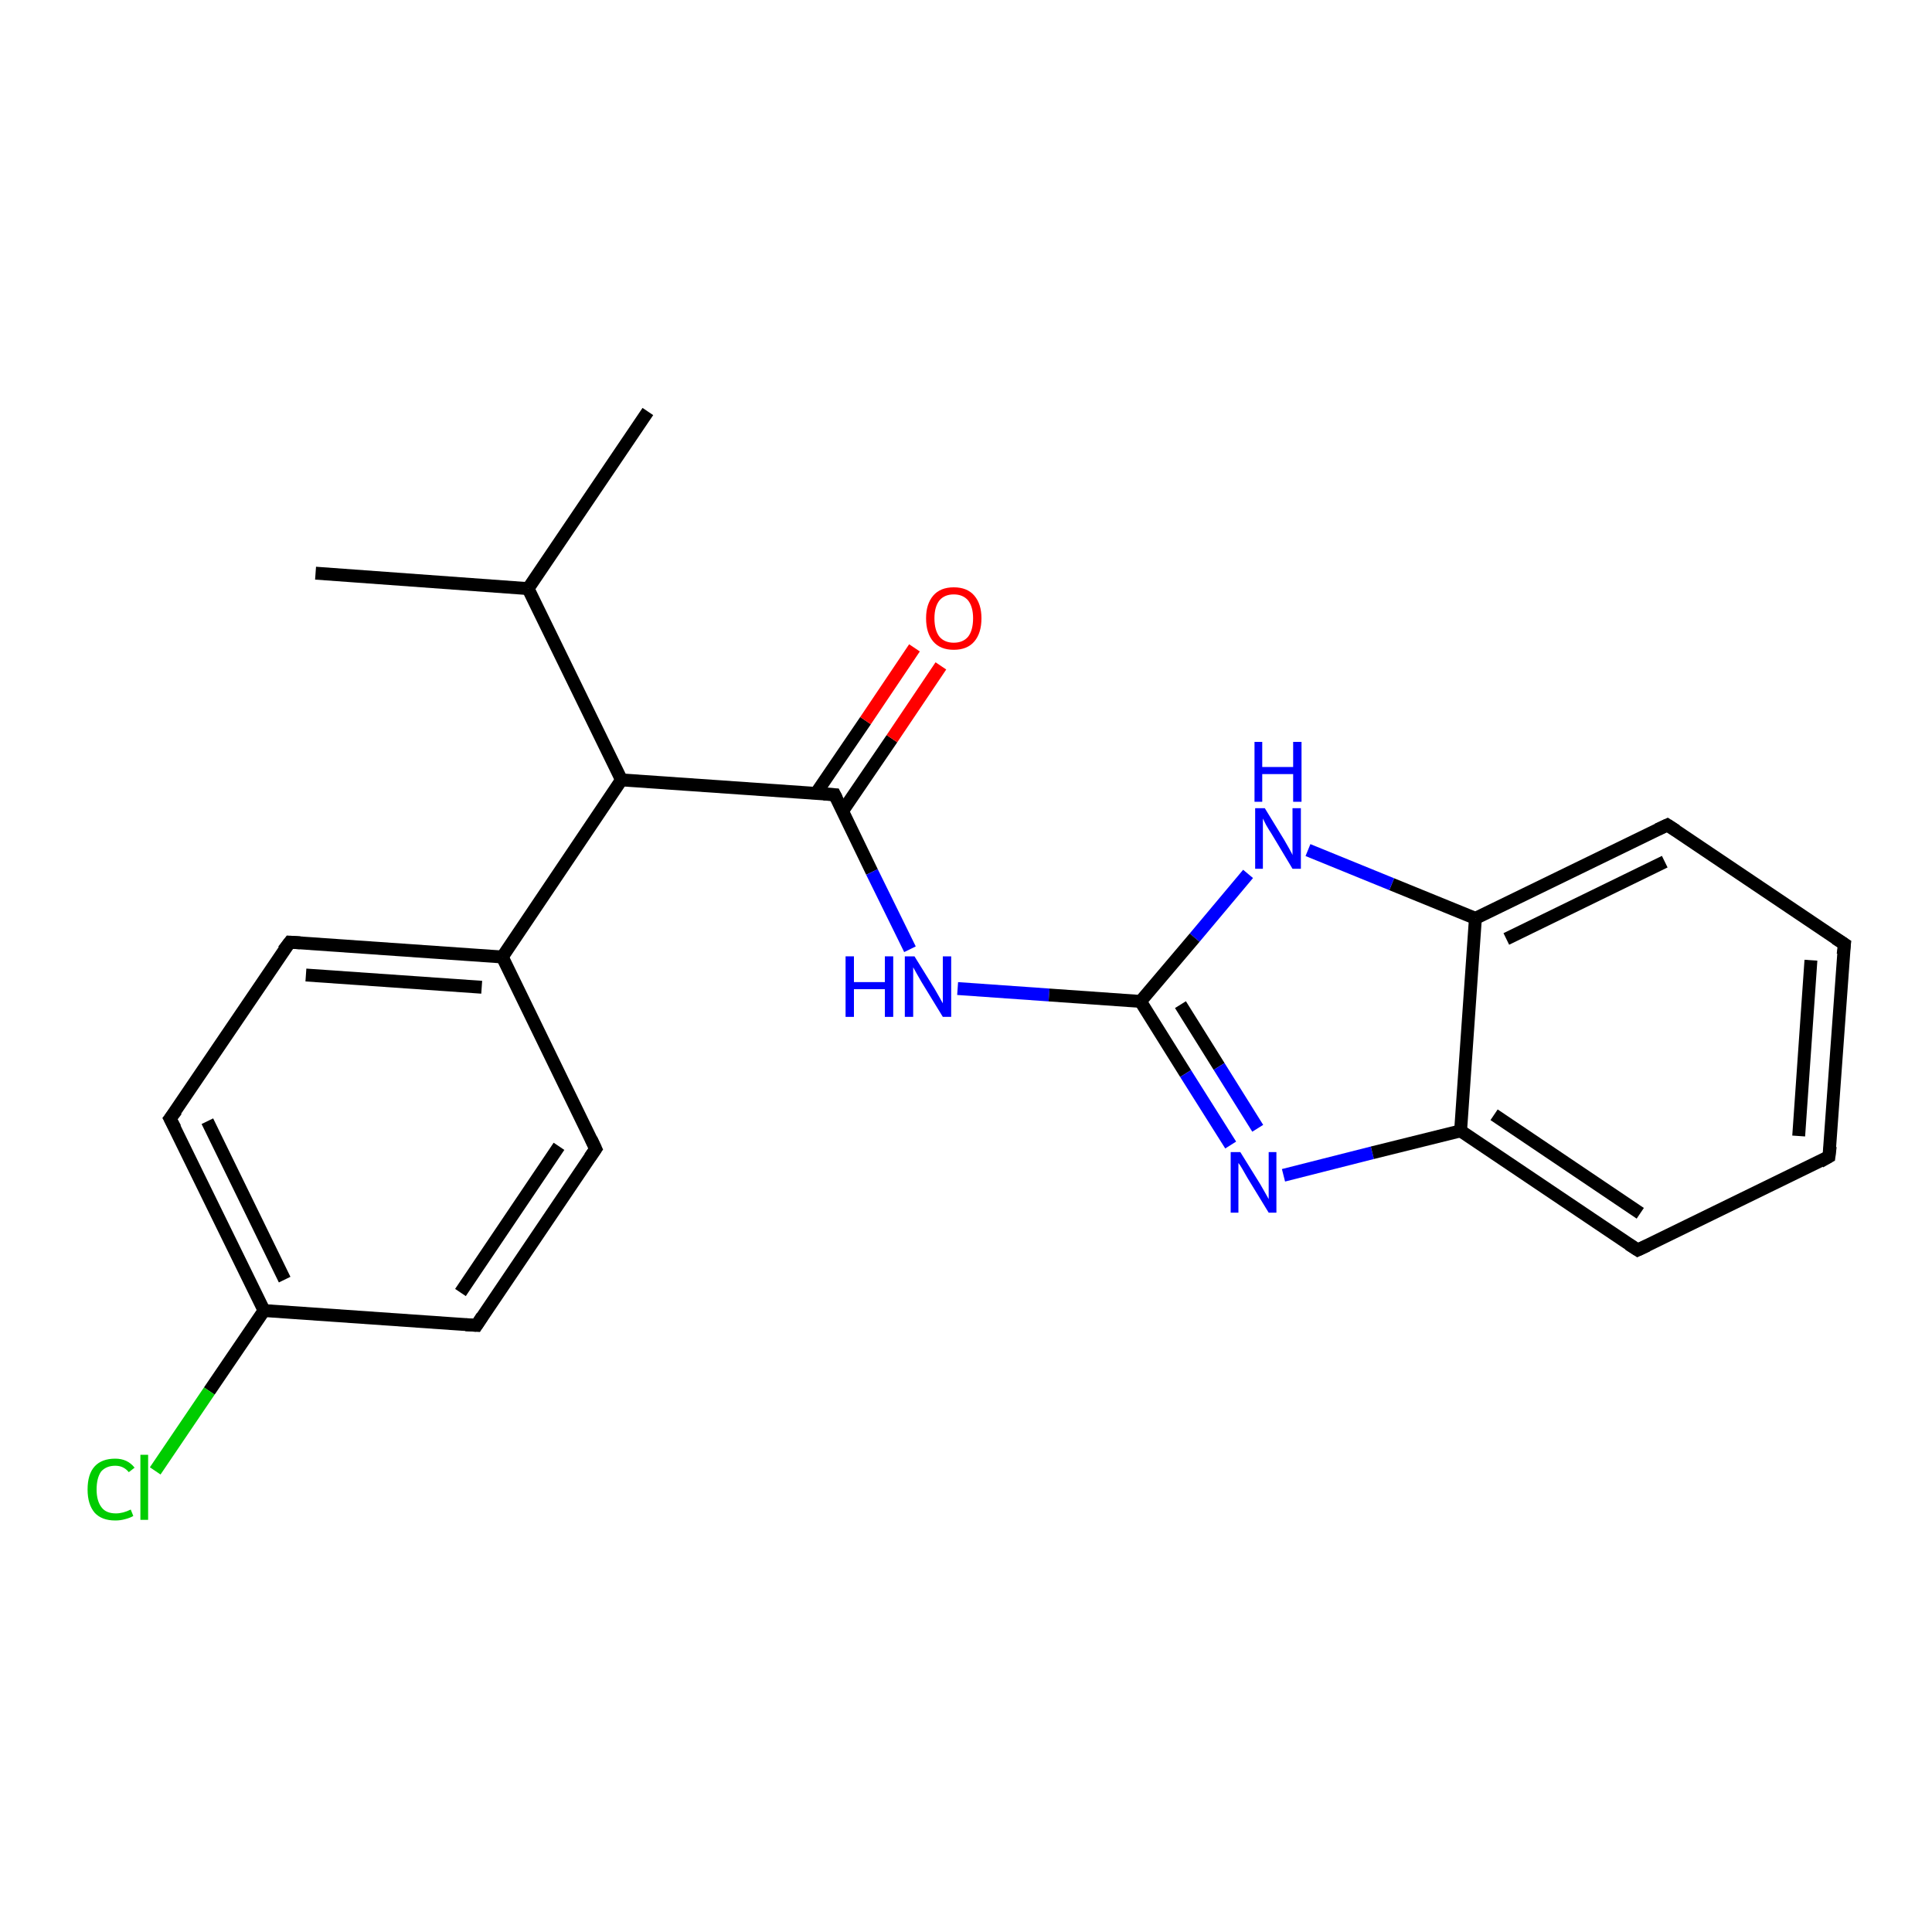 <?xml version='1.0' encoding='iso-8859-1'?>
<svg version='1.1' baseProfile='full'
              xmlns='http://www.w3.org/2000/svg'
                      xmlns:rdkit='http://www.rdkit.org/xml'
                      xmlns:xlink='http://www.w3.org/1999/xlink'
                  xml:space='preserve'
width='300px' height='300px' viewBox='0 0 300 300'>
<!-- END OF HEADER -->
<rect style='opacity:1.0;fill:#FFFFFF;stroke:none' width='300.0' height='300.0' x='0.0' y='0.0'> </rect>
<path class='bond-0 atom-0 atom-1' d='M 49.0,89.0 L 82.0,91.4' style='fill:none;fill-rule:evenodd;stroke:#000000;stroke-width:2.0px;stroke-linecap:butt;stroke-linejoin:miter;stroke-opacity:1' />
<path class='bond-1 atom-1 atom-2' d='M 82.0,91.4 L 100.6,63.9' style='fill:none;fill-rule:evenodd;stroke:#000000;stroke-width:2.0px;stroke-linecap:butt;stroke-linejoin:miter;stroke-opacity:1' />
<path class='bond-2 atom-1 atom-3' d='M 82.0,91.4 L 96.5,121.1' style='fill:none;fill-rule:evenodd;stroke:#000000;stroke-width:2.0px;stroke-linecap:butt;stroke-linejoin:miter;stroke-opacity:1' />
<path class='bond-3 atom-3 atom-4' d='M 96.5,121.1 L 129.6,123.4' style='fill:none;fill-rule:evenodd;stroke:#000000;stroke-width:2.0px;stroke-linecap:butt;stroke-linejoin:miter;stroke-opacity:1' />
<path class='bond-4 atom-4 atom-5' d='M 130.8,126.0 L 138.5,114.7' style='fill:none;fill-rule:evenodd;stroke:#000000;stroke-width:2.0px;stroke-linecap:butt;stroke-linejoin:miter;stroke-opacity:1' />
<path class='bond-4 atom-4 atom-5' d='M 138.5,114.7 L 146.1,103.4' style='fill:none;fill-rule:evenodd;stroke:#FF0000;stroke-width:2.0px;stroke-linecap:butt;stroke-linejoin:miter;stroke-opacity:1' />
<path class='bond-4 atom-4 atom-5' d='M 126.7,123.2 L 134.4,111.9' style='fill:none;fill-rule:evenodd;stroke:#000000;stroke-width:2.0px;stroke-linecap:butt;stroke-linejoin:miter;stroke-opacity:1' />
<path class='bond-4 atom-4 atom-5' d='M 134.4,111.9 L 142.0,100.6' style='fill:none;fill-rule:evenodd;stroke:#FF0000;stroke-width:2.0px;stroke-linecap:butt;stroke-linejoin:miter;stroke-opacity:1' />
<path class='bond-5 atom-4 atom-6' d='M 129.6,123.4 L 135.4,135.4' style='fill:none;fill-rule:evenodd;stroke:#000000;stroke-width:2.0px;stroke-linecap:butt;stroke-linejoin:miter;stroke-opacity:1' />
<path class='bond-5 atom-4 atom-6' d='M 135.4,135.4 L 141.3,147.4' style='fill:none;fill-rule:evenodd;stroke:#0000FF;stroke-width:2.0px;stroke-linecap:butt;stroke-linejoin:miter;stroke-opacity:1' />
<path class='bond-6 atom-6 atom-7' d='M 148.7,153.5 L 162.9,154.5' style='fill:none;fill-rule:evenodd;stroke:#0000FF;stroke-width:2.0px;stroke-linecap:butt;stroke-linejoin:miter;stroke-opacity:1' />
<path class='bond-6 atom-6 atom-7' d='M 162.9,154.5 L 177.1,155.5' style='fill:none;fill-rule:evenodd;stroke:#000000;stroke-width:2.0px;stroke-linecap:butt;stroke-linejoin:miter;stroke-opacity:1' />
<path class='bond-7 atom-7 atom-8' d='M 177.1,155.5 L 184.1,166.7' style='fill:none;fill-rule:evenodd;stroke:#000000;stroke-width:2.0px;stroke-linecap:butt;stroke-linejoin:miter;stroke-opacity:1' />
<path class='bond-7 atom-7 atom-8' d='M 184.1,166.7 L 191.1,177.8' style='fill:none;fill-rule:evenodd;stroke:#0000FF;stroke-width:2.0px;stroke-linecap:butt;stroke-linejoin:miter;stroke-opacity:1' />
<path class='bond-7 atom-7 atom-8' d='M 183.3,156.0 L 189.3,165.6' style='fill:none;fill-rule:evenodd;stroke:#000000;stroke-width:2.0px;stroke-linecap:butt;stroke-linejoin:miter;stroke-opacity:1' />
<path class='bond-7 atom-7 atom-8' d='M 189.3,165.6 L 195.3,175.2' style='fill:none;fill-rule:evenodd;stroke:#0000FF;stroke-width:2.0px;stroke-linecap:butt;stroke-linejoin:miter;stroke-opacity:1' />
<path class='bond-8 atom-8 atom-9' d='M 199.3,182.5 L 213.1,179.0' style='fill:none;fill-rule:evenodd;stroke:#0000FF;stroke-width:2.0px;stroke-linecap:butt;stroke-linejoin:miter;stroke-opacity:1' />
<path class='bond-8 atom-8 atom-9' d='M 213.1,179.0 L 226.8,175.6' style='fill:none;fill-rule:evenodd;stroke:#000000;stroke-width:2.0px;stroke-linecap:butt;stroke-linejoin:miter;stroke-opacity:1' />
<path class='bond-9 atom-9 atom-10' d='M 226.8,175.6 L 254.3,194.1' style='fill:none;fill-rule:evenodd;stroke:#000000;stroke-width:2.0px;stroke-linecap:butt;stroke-linejoin:miter;stroke-opacity:1' />
<path class='bond-9 atom-9 atom-10' d='M 232.0,173.1 L 254.7,188.4' style='fill:none;fill-rule:evenodd;stroke:#000000;stroke-width:2.0px;stroke-linecap:butt;stroke-linejoin:miter;stroke-opacity:1' />
<path class='bond-10 atom-10 atom-11' d='M 254.3,194.1 L 284.0,179.6' style='fill:none;fill-rule:evenodd;stroke:#000000;stroke-width:2.0px;stroke-linecap:butt;stroke-linejoin:miter;stroke-opacity:1' />
<path class='bond-11 atom-11 atom-12' d='M 284.0,179.6 L 286.4,146.6' style='fill:none;fill-rule:evenodd;stroke:#000000;stroke-width:2.0px;stroke-linecap:butt;stroke-linejoin:miter;stroke-opacity:1' />
<path class='bond-11 atom-11 atom-12' d='M 279.3,176.4 L 281.2,149.1' style='fill:none;fill-rule:evenodd;stroke:#000000;stroke-width:2.0px;stroke-linecap:butt;stroke-linejoin:miter;stroke-opacity:1' />
<path class='bond-12 atom-12 atom-13' d='M 286.4,146.6 L 258.9,128.1' style='fill:none;fill-rule:evenodd;stroke:#000000;stroke-width:2.0px;stroke-linecap:butt;stroke-linejoin:miter;stroke-opacity:1' />
<path class='bond-13 atom-13 atom-14' d='M 258.9,128.1 L 229.1,142.6' style='fill:none;fill-rule:evenodd;stroke:#000000;stroke-width:2.0px;stroke-linecap:butt;stroke-linejoin:miter;stroke-opacity:1' />
<path class='bond-13 atom-13 atom-14' d='M 258.5,133.8 L 233.9,145.8' style='fill:none;fill-rule:evenodd;stroke:#000000;stroke-width:2.0px;stroke-linecap:butt;stroke-linejoin:miter;stroke-opacity:1' />
<path class='bond-14 atom-14 atom-15' d='M 229.1,142.6 L 216.1,137.3' style='fill:none;fill-rule:evenodd;stroke:#000000;stroke-width:2.0px;stroke-linecap:butt;stroke-linejoin:miter;stroke-opacity:1' />
<path class='bond-14 atom-14 atom-15' d='M 216.1,137.3 L 203.1,132.0' style='fill:none;fill-rule:evenodd;stroke:#0000FF;stroke-width:2.0px;stroke-linecap:butt;stroke-linejoin:miter;stroke-opacity:1' />
<path class='bond-15 atom-3 atom-16' d='M 96.5,121.1 L 78.0,148.6' style='fill:none;fill-rule:evenodd;stroke:#000000;stroke-width:2.0px;stroke-linecap:butt;stroke-linejoin:miter;stroke-opacity:1' />
<path class='bond-16 atom-16 atom-17' d='M 78.0,148.6 L 45.0,146.3' style='fill:none;fill-rule:evenodd;stroke:#000000;stroke-width:2.0px;stroke-linecap:butt;stroke-linejoin:miter;stroke-opacity:1' />
<path class='bond-16 atom-16 atom-17' d='M 74.8,153.3 L 47.5,151.4' style='fill:none;fill-rule:evenodd;stroke:#000000;stroke-width:2.0px;stroke-linecap:butt;stroke-linejoin:miter;stroke-opacity:1' />
<path class='bond-17 atom-17 atom-18' d='M 45.0,146.3 L 26.4,173.7' style='fill:none;fill-rule:evenodd;stroke:#000000;stroke-width:2.0px;stroke-linecap:butt;stroke-linejoin:miter;stroke-opacity:1' />
<path class='bond-18 atom-18 atom-19' d='M 26.4,173.7 L 41.0,203.5' style='fill:none;fill-rule:evenodd;stroke:#000000;stroke-width:2.0px;stroke-linecap:butt;stroke-linejoin:miter;stroke-opacity:1' />
<path class='bond-18 atom-18 atom-19' d='M 32.2,174.1 L 44.2,198.7' style='fill:none;fill-rule:evenodd;stroke:#000000;stroke-width:2.0px;stroke-linecap:butt;stroke-linejoin:miter;stroke-opacity:1' />
<path class='bond-19 atom-19 atom-20' d='M 41.0,203.5 L 32.5,216.0' style='fill:none;fill-rule:evenodd;stroke:#000000;stroke-width:2.0px;stroke-linecap:butt;stroke-linejoin:miter;stroke-opacity:1' />
<path class='bond-19 atom-19 atom-20' d='M 32.5,216.0 L 24.1,228.4' style='fill:none;fill-rule:evenodd;stroke:#00CC00;stroke-width:2.0px;stroke-linecap:butt;stroke-linejoin:miter;stroke-opacity:1' />
<path class='bond-20 atom-19 atom-21' d='M 41.0,203.5 L 74.0,205.8' style='fill:none;fill-rule:evenodd;stroke:#000000;stroke-width:2.0px;stroke-linecap:butt;stroke-linejoin:miter;stroke-opacity:1' />
<path class='bond-21 atom-21 atom-22' d='M 74.0,205.8 L 92.5,178.4' style='fill:none;fill-rule:evenodd;stroke:#000000;stroke-width:2.0px;stroke-linecap:butt;stroke-linejoin:miter;stroke-opacity:1' />
<path class='bond-21 atom-21 atom-22' d='M 71.5,200.7 L 86.8,178.0' style='fill:none;fill-rule:evenodd;stroke:#000000;stroke-width:2.0px;stroke-linecap:butt;stroke-linejoin:miter;stroke-opacity:1' />
<path class='bond-22 atom-15 atom-7' d='M 193.8,135.7 L 185.5,145.6' style='fill:none;fill-rule:evenodd;stroke:#0000FF;stroke-width:2.0px;stroke-linecap:butt;stroke-linejoin:miter;stroke-opacity:1' />
<path class='bond-22 atom-15 atom-7' d='M 185.5,145.6 L 177.1,155.5' style='fill:none;fill-rule:evenodd;stroke:#000000;stroke-width:2.0px;stroke-linecap:butt;stroke-linejoin:miter;stroke-opacity:1' />
<path class='bond-23 atom-22 atom-16' d='M 92.5,178.4 L 78.0,148.6' style='fill:none;fill-rule:evenodd;stroke:#000000;stroke-width:2.0px;stroke-linecap:butt;stroke-linejoin:miter;stroke-opacity:1' />
<path class='bond-24 atom-14 atom-9' d='M 229.1,142.6 L 226.8,175.6' style='fill:none;fill-rule:evenodd;stroke:#000000;stroke-width:2.0px;stroke-linecap:butt;stroke-linejoin:miter;stroke-opacity:1' />
<path d='M 127.9,123.3 L 129.6,123.4 L 129.9,124.0' style='fill:none;stroke:#000000;stroke-width:2.0px;stroke-linecap:butt;stroke-linejoin:miter;stroke-opacity:1;' />
<path d='M 252.9,193.2 L 254.3,194.1 L 255.8,193.4' style='fill:none;stroke:#000000;stroke-width:2.0px;stroke-linecap:butt;stroke-linejoin:miter;stroke-opacity:1;' />
<path d='M 282.6,180.4 L 284.0,179.6 L 284.2,178.0' style='fill:none;stroke:#000000;stroke-width:2.0px;stroke-linecap:butt;stroke-linejoin:miter;stroke-opacity:1;' />
<path d='M 286.2,148.2 L 286.4,146.6 L 285.0,145.7' style='fill:none;stroke:#000000;stroke-width:2.0px;stroke-linecap:butt;stroke-linejoin:miter;stroke-opacity:1;' />
<path d='M 260.3,129.0 L 258.9,128.1 L 257.4,128.8' style='fill:none;stroke:#000000;stroke-width:2.0px;stroke-linecap:butt;stroke-linejoin:miter;stroke-opacity:1;' />
<path d='M 46.6,146.4 L 45.0,146.3 L 44.0,147.6' style='fill:none;stroke:#000000;stroke-width:2.0px;stroke-linecap:butt;stroke-linejoin:miter;stroke-opacity:1;' />
<path d='M 27.4,172.4 L 26.4,173.7 L 27.2,175.2' style='fill:none;stroke:#000000;stroke-width:2.0px;stroke-linecap:butt;stroke-linejoin:miter;stroke-opacity:1;' />
<path d='M 72.3,205.7 L 74.0,205.8 L 74.9,204.4' style='fill:none;stroke:#000000;stroke-width:2.0px;stroke-linecap:butt;stroke-linejoin:miter;stroke-opacity:1;' />
<path d='M 91.6,179.7 L 92.5,178.4 L 91.8,176.9' style='fill:none;stroke:#000000;stroke-width:2.0px;stroke-linecap:butt;stroke-linejoin:miter;stroke-opacity:1;' />
<path class='atom-5' d='M 143.8 96.0
Q 143.8 93.8, 144.9 92.5
Q 146.0 91.2, 148.1 91.2
Q 150.2 91.2, 151.3 92.5
Q 152.4 93.8, 152.4 96.0
Q 152.4 98.3, 151.3 99.6
Q 150.2 100.9, 148.1 100.9
Q 146.0 100.9, 144.9 99.6
Q 143.8 98.3, 143.8 96.0
M 148.1 99.8
Q 149.5 99.8, 150.3 98.9
Q 151.1 97.9, 151.1 96.0
Q 151.1 94.2, 150.3 93.2
Q 149.5 92.3, 148.1 92.3
Q 146.7 92.3, 145.9 93.2
Q 145.1 94.2, 145.1 96.0
Q 145.1 97.9, 145.9 98.9
Q 146.7 99.8, 148.1 99.8
' fill='#FF0000'/>
<path class='atom-6' d='M 131.3 148.5
L 132.6 148.5
L 132.6 152.5
L 137.4 152.5
L 137.4 148.5
L 138.7 148.5
L 138.7 157.9
L 137.4 157.9
L 137.4 153.6
L 132.6 153.6
L 132.6 157.9
L 131.3 157.9
L 131.3 148.5
' fill='#0000FF'/>
<path class='atom-6' d='M 142.0 148.5
L 145.1 153.5
Q 145.4 154.0, 145.9 154.9
Q 146.4 155.8, 146.4 155.8
L 146.4 148.5
L 147.7 148.5
L 147.7 157.9
L 146.4 157.9
L 143.1 152.5
Q 142.7 151.8, 142.3 151.1
Q 141.9 150.4, 141.8 150.2
L 141.8 157.9
L 140.5 157.9
L 140.5 148.5
L 142.0 148.5
' fill='#0000FF'/>
<path class='atom-8' d='M 192.6 178.9
L 195.7 183.9
Q 196.0 184.4, 196.5 185.3
Q 197.0 186.2, 197.0 186.2
L 197.0 178.9
L 198.2 178.9
L 198.2 188.3
L 197.0 188.3
L 193.7 182.9
Q 193.3 182.2, 192.9 181.5
Q 192.5 180.8, 192.3 180.6
L 192.3 188.3
L 191.1 188.3
L 191.1 178.9
L 192.6 178.9
' fill='#0000FF'/>
<path class='atom-15' d='M 196.4 125.5
L 199.4 130.4
Q 199.7 130.9, 200.2 131.8
Q 200.7 132.7, 200.7 132.8
L 200.7 125.5
L 202.0 125.5
L 202.0 134.9
L 200.7 134.9
L 197.4 129.4
Q 197.0 128.8, 196.6 128.1
Q 196.2 127.3, 196.1 127.1
L 196.1 134.9
L 194.9 134.9
L 194.9 125.5
L 196.4 125.5
' fill='#0000FF'/>
<path class='atom-15' d='M 194.8 115.2
L 196.0 115.2
L 196.0 119.1
L 200.8 119.1
L 200.8 115.2
L 202.1 115.2
L 202.1 124.5
L 200.8 124.5
L 200.8 120.2
L 196.0 120.2
L 196.0 124.5
L 194.8 124.5
L 194.8 115.2
' fill='#0000FF'/>
<path class='atom-20' d='M 13.6 231.3
Q 13.6 228.9, 14.7 227.7
Q 15.8 226.5, 17.9 226.5
Q 19.8 226.5, 20.9 227.9
L 20.0 228.6
Q 19.2 227.6, 17.9 227.6
Q 16.5 227.6, 15.7 228.5
Q 15.0 229.5, 15.0 231.3
Q 15.0 233.1, 15.8 234.1
Q 16.5 235.0, 18.0 235.0
Q 19.1 235.0, 20.3 234.4
L 20.7 235.4
Q 20.2 235.7, 19.4 235.9
Q 18.7 236.1, 17.9 236.1
Q 15.8 236.1, 14.7 234.9
Q 13.6 233.6, 13.6 231.3
' fill='#00CC00'/>
<path class='atom-20' d='M 21.8 225.9
L 23.0 225.9
L 23.0 236.0
L 21.8 236.0
L 21.8 225.9
' fill='#00CC00'/>
</svg>

